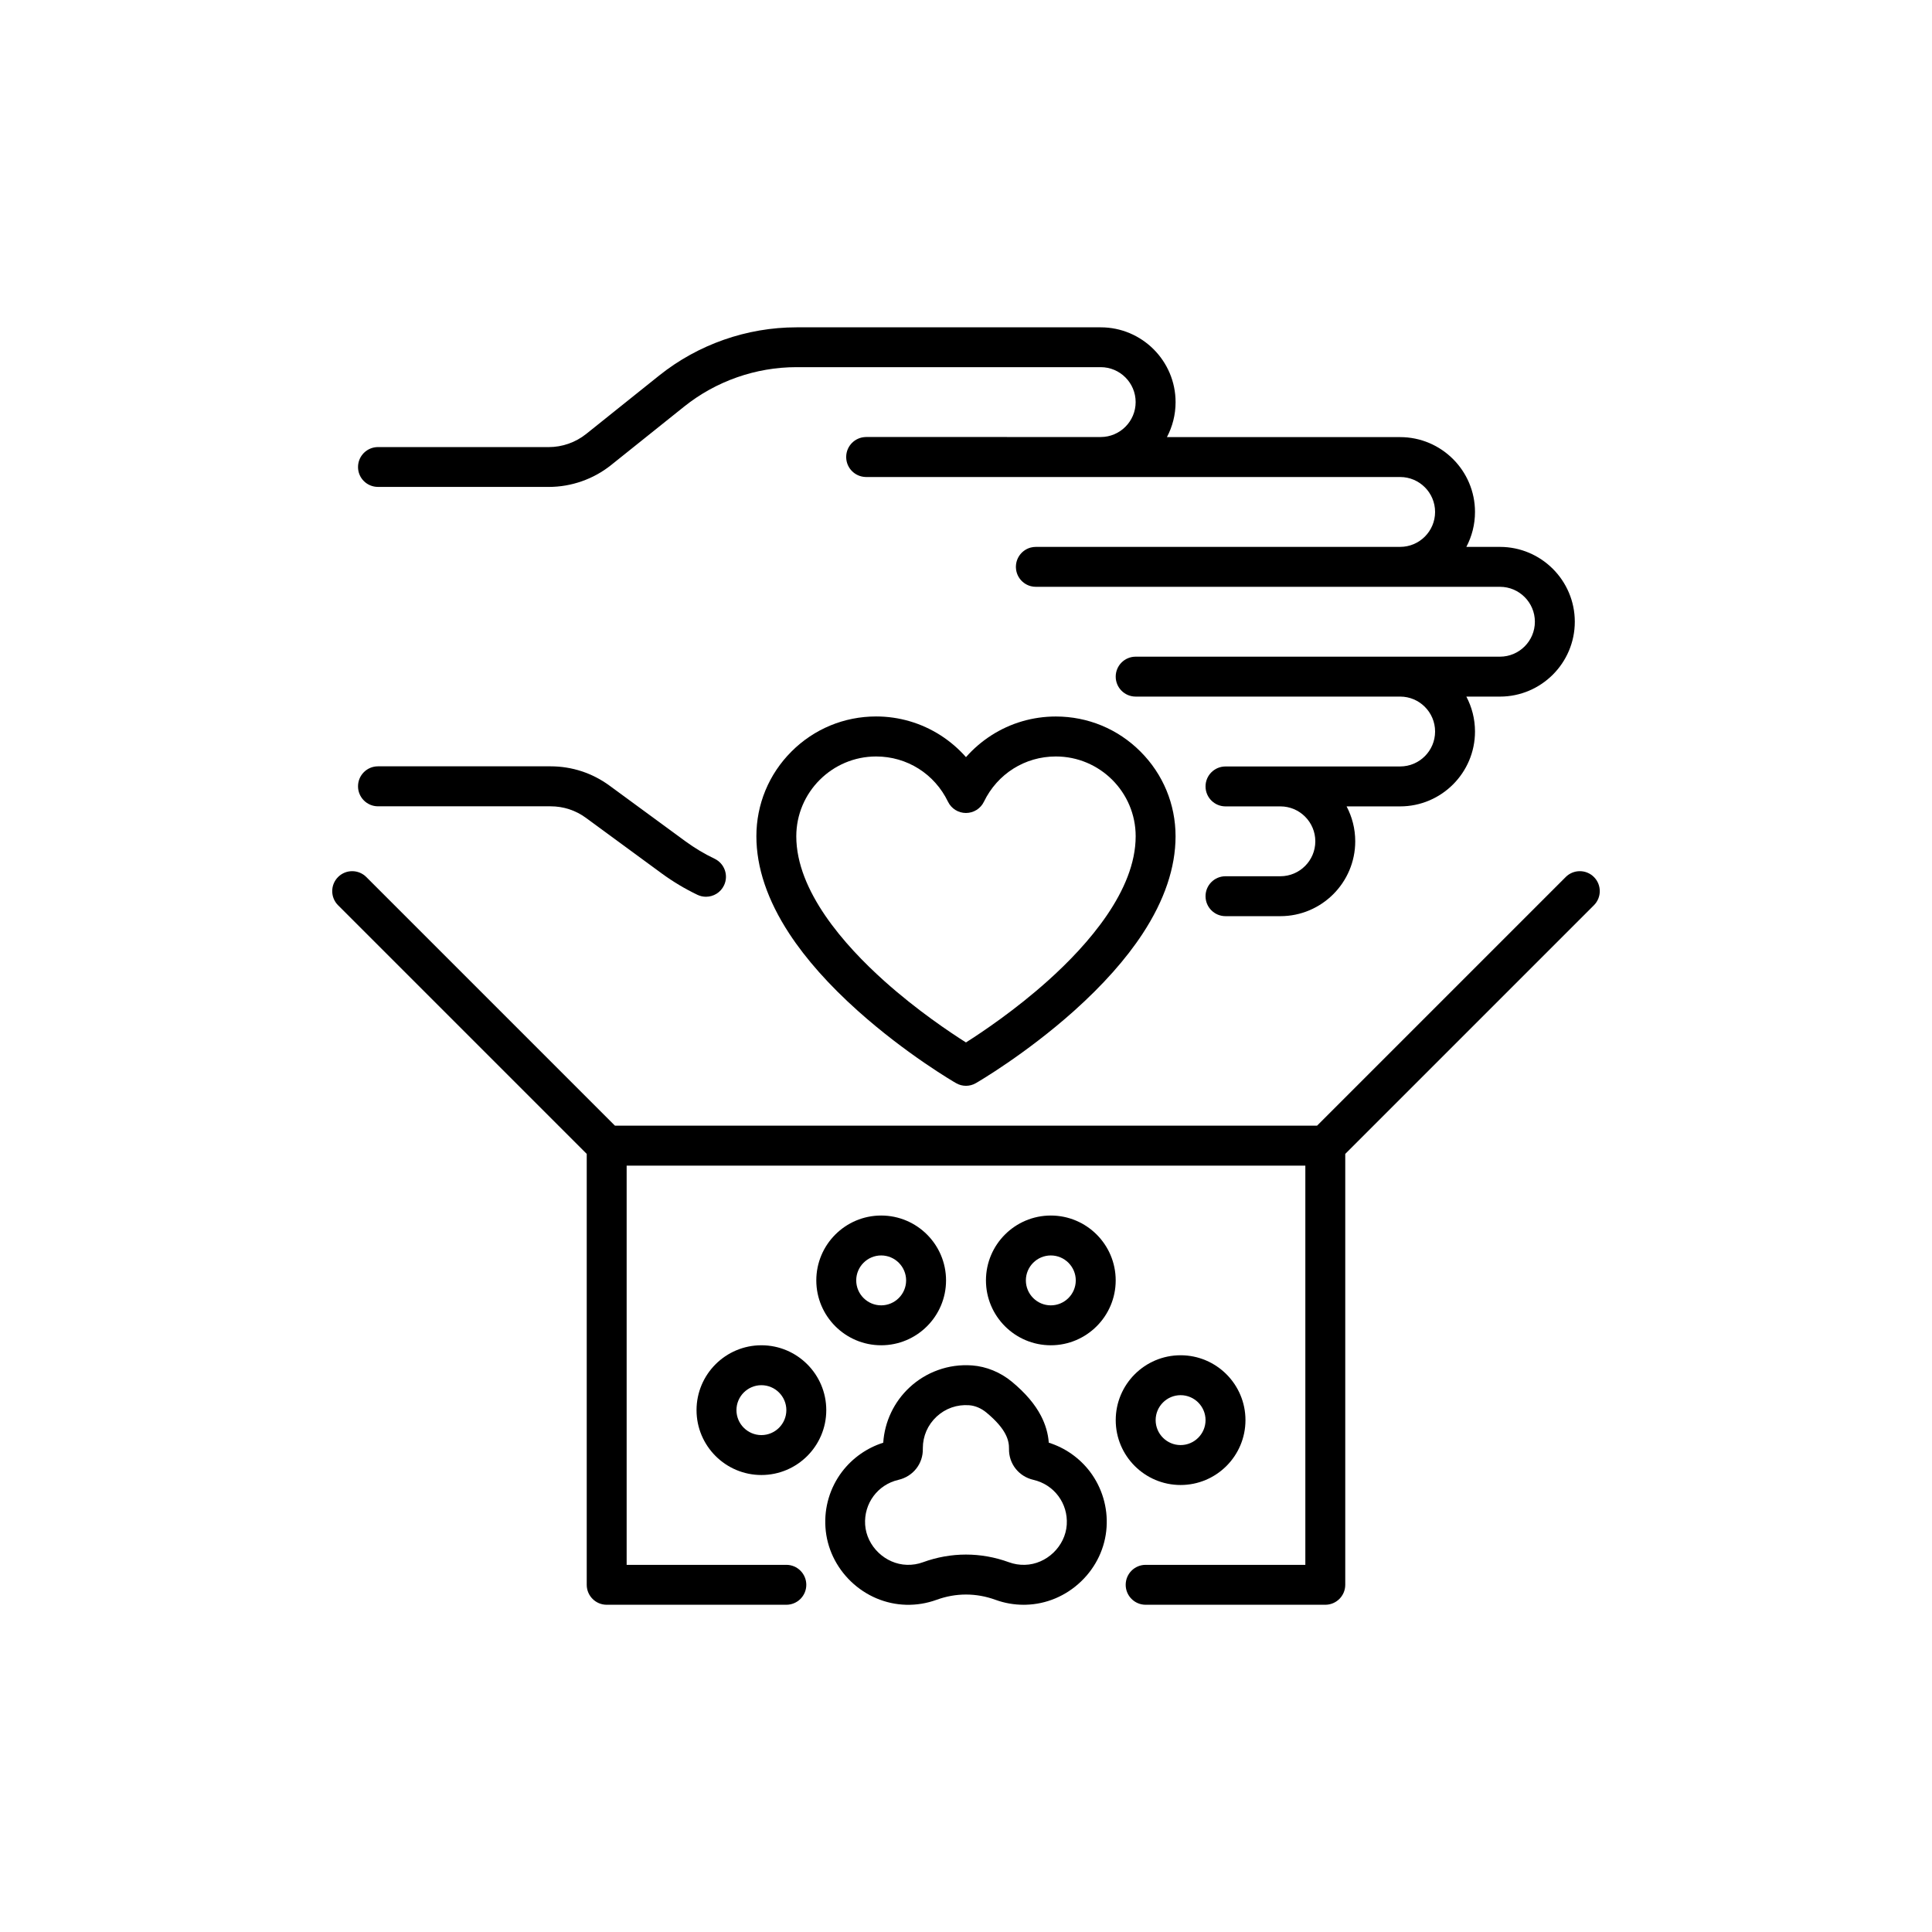 <?xml version="1.0" encoding="UTF-8"?>
<!-- Uploaded to: SVG Repo, www.svgrepo.com, Generator: SVG Repo Mixer Tools -->
<svg fill="#000000" width="800px" height="800px" version="1.1" viewBox="144 144 512 512" xmlns="http://www.w3.org/2000/svg">
 <g>
  <path d="m406.71 338.88c-2.508 1.613-4.762 3.551-6.715 5.769-1.953-2.215-4.207-4.156-6.715-5.769-5.102-3.273-11.008-5.012-17.09-5.012-8.477 0-16.449 3.301-22.445 9.297s-9.297 13.98-9.297 22.457c0 8.289 2.934 16.965 8.715 25.797 4.422 6.75 10.531 13.629 18.176 20.469 12.82 11.473 25.469 18.844 26.008 19.145 0.82 0.48 1.738 0.719 2.644 0.719s1.828-0.238 2.644-0.719c0.527-0.301 13.188-7.684 26.008-19.145 7.633-6.84 13.754-13.715 18.176-20.469 5.781-8.828 8.715-17.508 8.715-25.797 0-8.477-3.301-16.449-9.297-22.445-5.984-6-13.957-9.297-22.434-9.297-6.086 0-11.992 1.723-17.094 5zm38.254 26.738c0 14.395-12.633 28.754-23.238 38.266-8.68 7.785-17.469 13.664-21.738 16.375-4.231-2.684-12.949-8.5-21.602-16.246-10.656-9.535-23.363-23.93-23.363-38.379 0-11.664 9.496-21.16 21.16-21.16 8.176 0 15.469 4.598 19.043 11.992 0.883 1.828 2.734 2.984 4.762 2.984 2.027 0 3.879-1.16 4.762-2.984 3.578-7.394 10.871-11.992 19.043-11.992 11.672-0.016 21.172 9.469 21.172 21.145z"/>
  <path d="m244.17 273.04h45.254c5.984 0 11.852-2.055 16.523-5.793l19.383-15.516c8.414-6.727 18.969-10.43 29.738-10.43h80.633c5.102 0 9.258 4.156 9.258 9.258 0 5.102-4.156 9.258-9.258 9.258l-62.156-0.004c-0.09 0-0.176 0-0.277 0.012-2.707 0.137-4.875 2.305-5.012 5.012 0 0.09-0.012 0.176-0.012 0.277 0 0.102 0 0.176 0.012 0.277 0.137 2.707 2.305 4.875 5.012 5.012 0.09 0 0.176 0.012 0.277 0.012h141.51c5.102 0 9.258 4.156 9.258 9.258s-4.156 9.258-9.258 9.258l-96.543 0.004c-0.453 0-0.895 0.062-1.324 0.164-2.191 0.566-3.84 2.508-3.953 4.848 0 0.09-0.012 0.176-0.012 0.277 0 0.102 0 0.176 0.012 0.277 0.113 2.344 1.762 4.281 3.953 4.848 0.43 0.113 0.867 0.164 1.324 0.164h122.99c5.102 0 9.258 4.156 9.258 9.258 0 5.102-4.156 9.258-9.258 9.258h-96.539c-2.922 0-5.289 2.367-5.289 5.289s2.367 5.289 5.289 5.289h70.094c5.102 0 9.258 4.156 9.258 9.258 0 5.102-4.156 9.258-9.258 9.258l-46.289 0.004c-2.922 0-5.289 2.367-5.289 5.289 0 2.922 2.367 5.289 5.289 5.289h14.547c5.102 0 9.258 4.156 9.258 9.258 0 5.102-4.156 9.258-9.258 9.258h-14.547c-2.922 0-5.289 2.367-5.289 5.289 0 2.922 2.367 5.289 5.289 5.289h14.547c10.934 0 19.836-8.906 19.836-19.836 0-3.336-0.832-6.488-2.293-9.258h14.195c10.934 0 19.836-8.906 19.836-19.836 0-3.336-0.832-6.488-2.293-9.258h8.906c10.934 0 19.836-8.906 19.836-19.836 0-10.934-8.906-19.836-19.836-19.836h-8.906c1.461-2.769 2.293-5.918 2.293-9.258 0-10.934-8.906-19.836-19.836-19.836h-61.805c1.461-2.769 2.293-5.918 2.293-9.258 0-10.934-8.906-19.836-19.836-19.836h-80.633c-13.16 0-26.07 4.535-36.352 12.746l-19.383 15.516c-2.809 2.242-6.324 3.477-9.914 3.477l-45.254-0.004c-2.922 0-5.289 2.367-5.289 5.289-0.004 2.922 2.367 5.266 5.289 5.266z"/>
  <path d="m244.17 357.68h45.746c3.402 0 6.648 1.059 9.383 3.074l20.129 14.762c2.949 2.152 6.109 4.043 9.395 5.617 0.73 0.352 1.512 0.516 2.266 0.516 1.977 0 3.879-1.109 4.785-3.023 1.258-2.633 0.137-5.793-2.508-7.055-2.695-1.285-5.277-2.832-7.695-4.598l-20.129-14.762c-4.57-3.352-9.977-5.125-15.645-5.125h-45.727c-2.922 0-5.289 2.367-5.289 5.289-0.004 2.922 2.367 5.305 5.289 5.305z"/>
  <path d="m566.41 376.42c-2.066-2.066-5.414-2.066-7.481 0l-65.898 65.898h-186.06l-65.898-65.898c-2.066-2.066-5.414-2.066-7.481 0s-2.066 5.414 0 7.481l65.898 65.898v114.19c0 2.922 2.367 5.289 5.289 5.289h47.609c2.922 0 5.289-2.367 5.289-5.289s-2.367-5.289-5.289-5.289h-42.32v-105.8h179.86v105.8h-42.32c-2.922 0-5.289 2.367-5.289 5.289s2.367 5.289 5.289 5.289h47.609c2.922 0 5.289-2.367 5.289-5.289v-114.19l65.898-65.898c2.07-2.066 2.07-5.418 0.004-7.481z"/>
  <path d="m421.94 526.33c-0.188-2.481-0.883-4.836-2.078-7.141-1.613-3.098-4.133-6.047-7.672-8.992-3.047-2.531-6.801-4.066-10.555-4.344-3.125-0.227-6.184 0.188-9.094 1.246-2.797 1.008-5.328 2.559-7.508 4.586-4.106 3.816-6.602 9.082-6.965 14.648-4.32 1.371-8.148 4.055-10.922 7.695-3.188 4.207-4.75 9.434-4.394 14.723 0.352 5.414 2.758 10.504 6.762 14.359 4.004 3.84 9.195 6.031 14.609 6.172 2.785 0.074 5.504-0.379 8.098-1.324 5.09-1.852 10.465-1.852 15.566 0 2.418 0.883 4.949 1.324 7.531 1.324 0.188 0 0.379 0 0.566-0.012 5.414-0.137 10.605-2.332 14.609-6.172 4.004-3.84 6.41-8.941 6.762-14.359 0.352-5.289-1.223-10.516-4.394-14.723-2.758-3.633-6.586-6.328-10.922-7.688zm4.762 21.738c-0.379 5.719-5.352 10.492-11.098 10.629-1.449 0.039-2.859-0.188-4.207-0.68-3.727-1.359-7.57-2.039-11.41-2.039s-7.684 0.68-11.41 2.039c-1.336 0.492-2.758 0.719-4.207 0.68-5.742-0.152-10.719-4.914-11.098-10.629-0.367-5.629 3.336-10.629 8.816-11.891 3.879-0.895 6.551-4.269 6.473-8.211v-0.176c0-3.211 1.297-6.172 3.641-8.363 2.344-2.18 5.414-3.262 8.641-3.023 1.574 0.113 3.199 0.805 4.57 1.941 5.379 4.457 6.019 7.481 5.984 9.621-0.074 3.941 2.582 7.316 6.473 8.211 5.496 1.262 9.211 6.262 8.832 11.891z"/>
  <path d="m377.52 500.51c9.484 0 17.191-7.707 17.191-17.191s-7.707-17.191-17.191-17.191-17.191 7.707-17.191 17.191 7.707 17.191 17.191 17.191zm0-23.805c3.641 0 6.613 2.973 6.613 6.613s-2.973 6.613-6.613 6.613-6.613-2.973-6.613-6.613 2.973-6.613 6.613-6.613z"/>
  <path d="m345.78 500.51c-9.484 0-17.191 7.707-17.191 17.191s7.707 17.191 17.191 17.191 17.191-7.707 17.191-17.191c0-9.48-7.707-17.191-17.191-17.191zm0 23.805c-3.641 0-6.613-2.973-6.613-6.613s2.973-6.613 6.613-6.613 6.613 2.973 6.613 6.613c-0.004 3.641-2.973 6.613-6.613 6.613z"/>
  <path d="m439.67 483.32c0-9.484-7.707-17.191-17.191-17.191s-17.191 7.707-17.191 17.191 7.707 17.191 17.191 17.191 17.191-7.719 17.191-17.191zm-23.805 0c0-3.641 2.973-6.613 6.613-6.613s6.613 2.973 6.613 6.613-2.973 6.613-6.613 6.613-6.613-2.973-6.613-6.613z"/>
  <path d="m456.87 537.54c9.484 0 17.191-7.707 17.191-17.191s-7.707-17.191-17.191-17.191c-9.484 0-17.191 7.707-17.191 17.191-0.004 9.484 7.707 17.191 17.191 17.191zm0-23.805c3.641 0 6.613 2.973 6.613 6.613s-2.973 6.613-6.613 6.613c-3.641 0-6.613-2.973-6.613-6.613s2.973-6.613 6.613-6.613z"/>
 </g>
</svg>